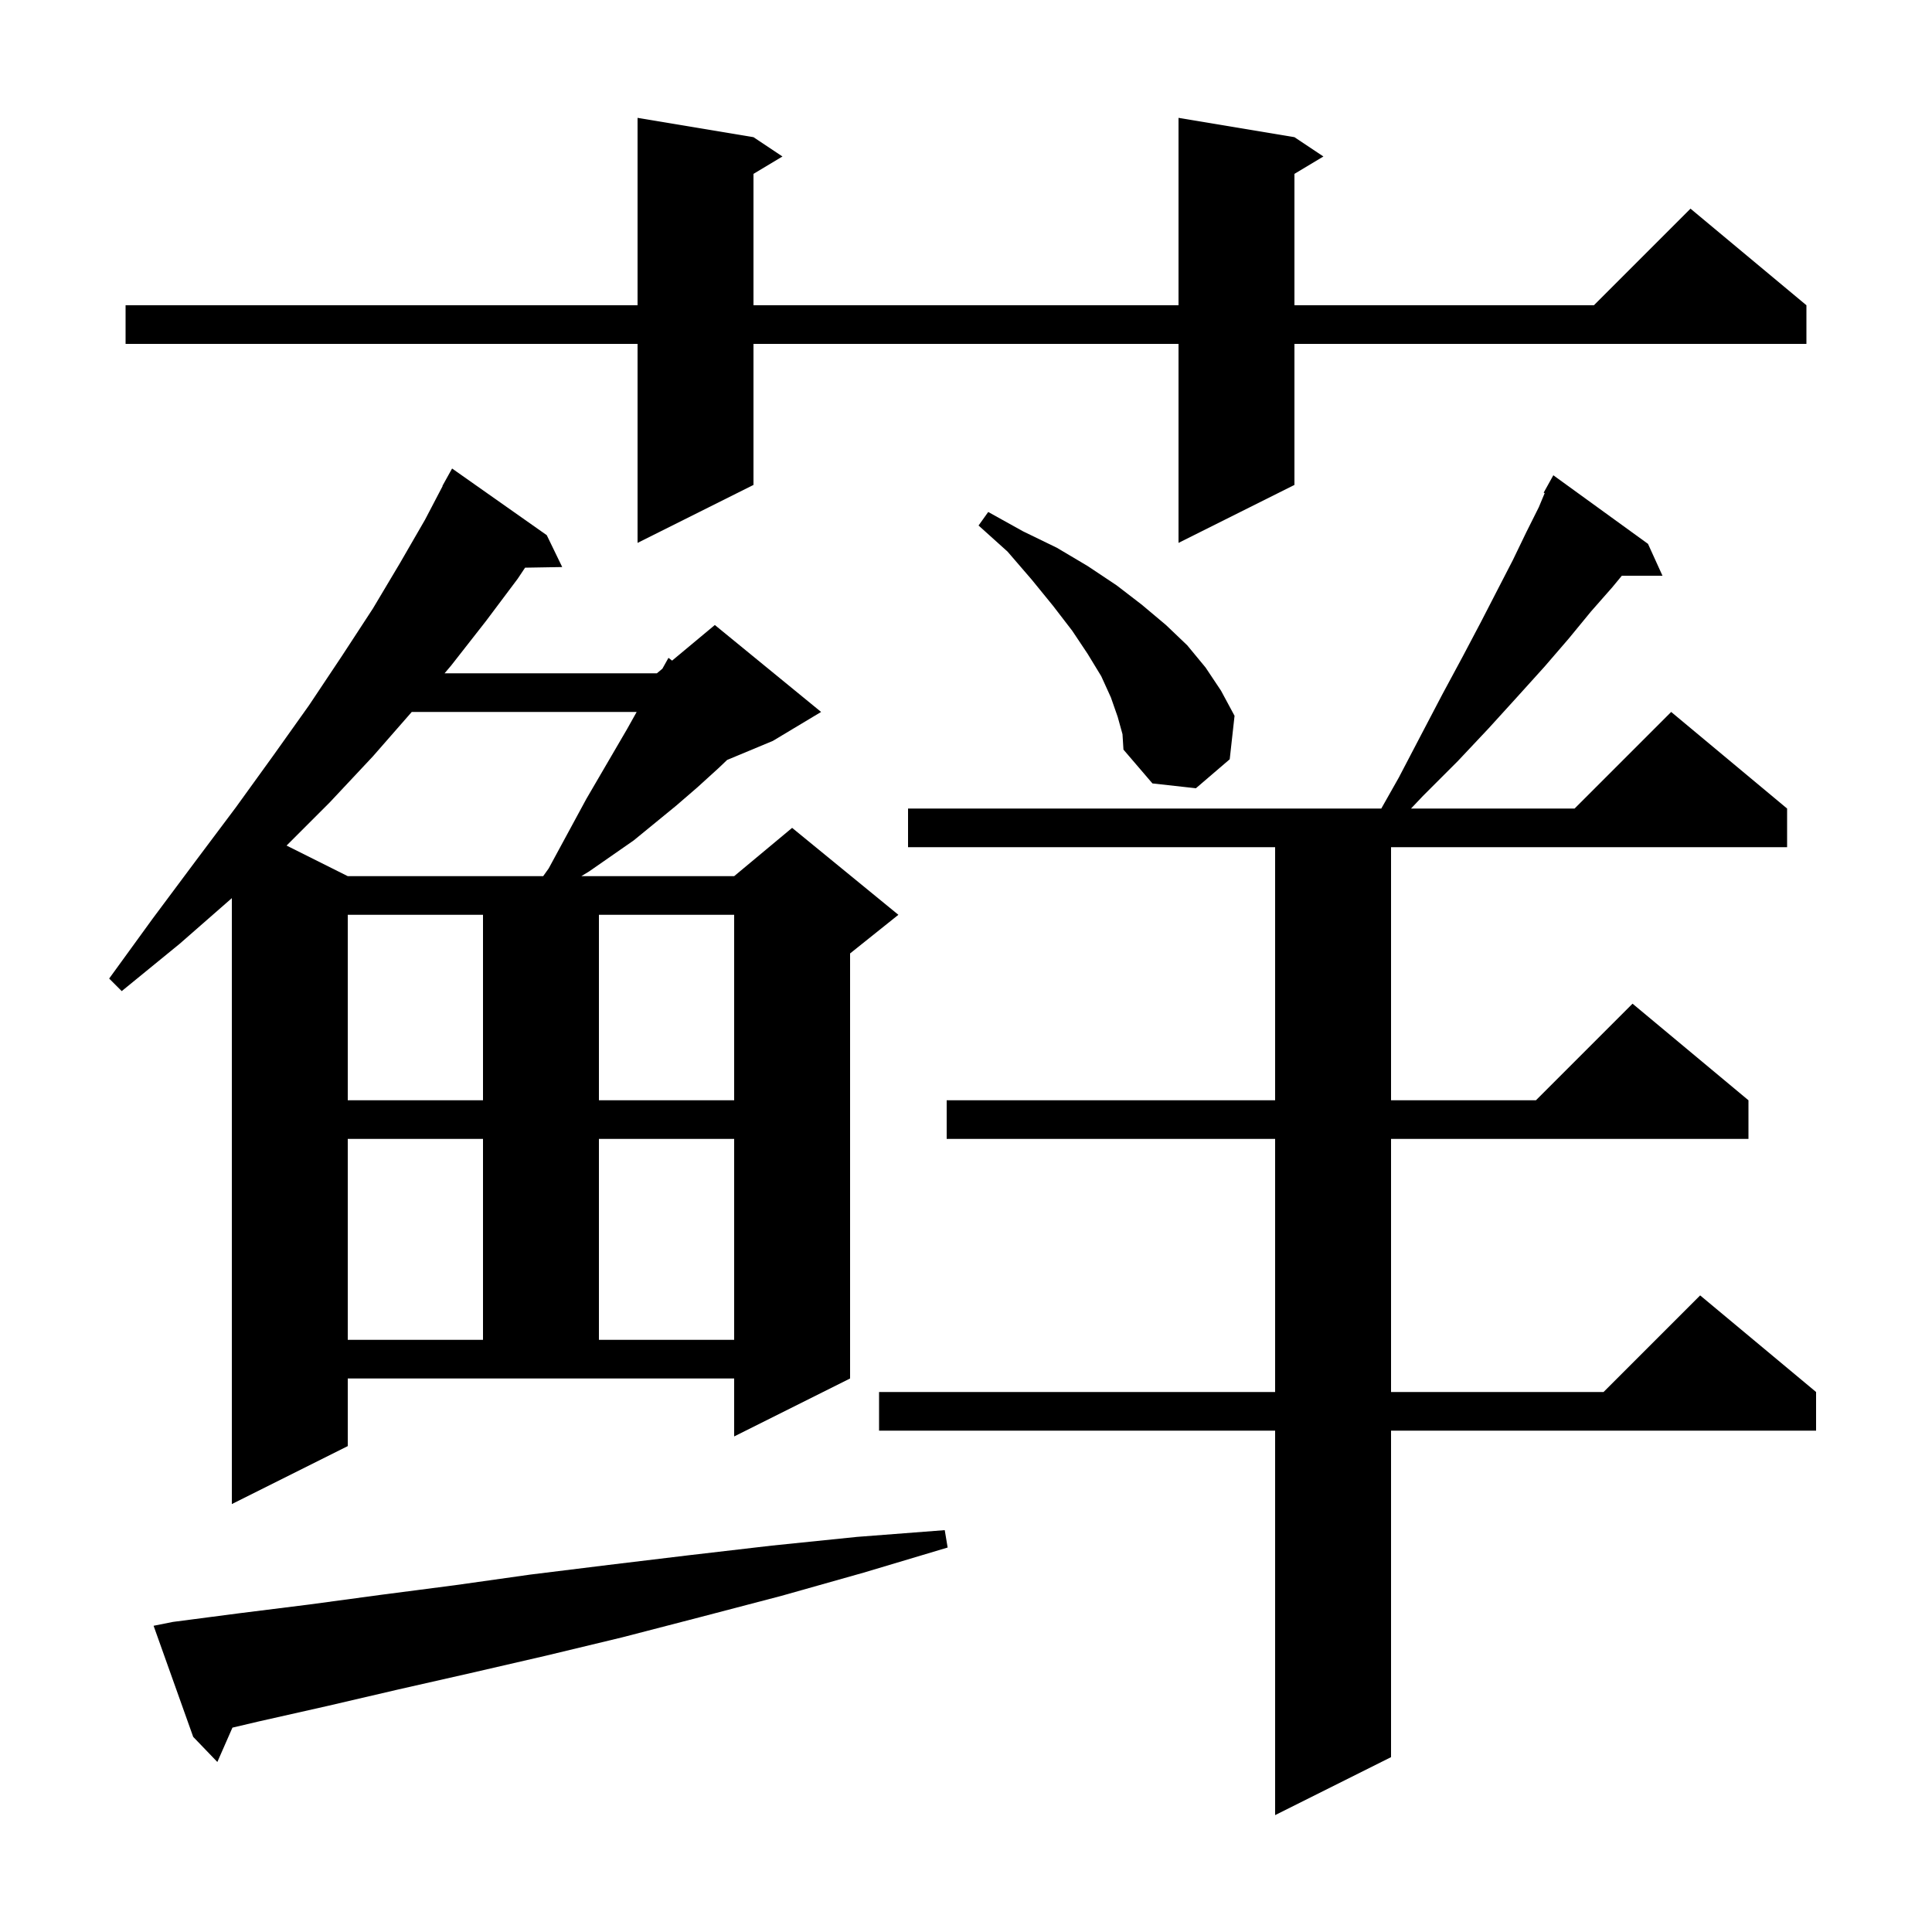 <svg xmlns="http://www.w3.org/2000/svg" xmlns:xlink="http://www.w3.org/1999/xlink" version="1.1" baseProfile="full" viewBox="0 0 200 200" width="200" height="200">
<g fill="black">
<path d="M 170.6 56.3 L 172.1 59.6 L 167.891 59.6 L 166.9 60.8 L 164.7 63.3 L 162.4 66.1 L 159.9 69.0 L 157.1 72.1 L 154.1 75.4 L 150.9 78.8 L 147.3 82.4 L 146.068 83.7 L 163.0 83.7 L 173.0 73.7 L 185.0 83.7 L 185.0 87.7 L 144.0 87.7 L 144.0 113.9 L 159.0 113.9 L 169.0 103.9 L 181.0 113.9 L 181.0 117.9 L 144.0 117.9 L 144.0 144.1 L 166.0 144.1 L 176.0 134.1 L 188.0 144.1 L 188.0 148.1 L 144.0 148.1 L 144.0 181.9 L 132.0 187.9 L 132.0 148.1 L 91.0 148.1 L 91.0 144.1 L 132.0 144.1 L 132.0 117.9 L 98.0 117.9 L 98.0 113.9 L 132.0 113.9 L 132.0 87.7 L 94.0 87.7 L 94.0 83.7 L 142.991 83.7 L 144.8 80.5 L 147.1 76.1 L 149.3 71.9 L 151.4 68.0 L 153.3 64.4 L 155.0 61.1 L 156.6 58.0 L 158.0 55.1 L 159.3 52.5 L 159.904 51.051 L 159.8 51.0 L 160.8 49.2 Z M 17.9 167.9 L 24.8 167.0 L 32.0 166.1 L 39.4 165.1 L 47.1 164.1 L 54.9 163.0 L 63.0 162.0 L 71.3 161.0 L 79.9 160.0 L 88.7 159.1 L 97.8 158.4 L 98.1 160.2 L 89.4 162.8 L 80.9 165.2 L 72.5 167.4 L 64.4 169.5 L 56.5 171.4 L 48.7 173.2 L 41.2 174.9 L 33.9 176.6 L 26.8 178.2 L 24.062 178.844 L 22.5 182.4 L 20.0 179.8 L 15.9 168.3 Z M 36.0 149.7 L 24.0 155.7 L 24.0 92.975 L 18.6 97.7 L 12.6 102.6 L 11.3 101.3 L 15.8 95.1 L 20.2 89.2 L 24.4 83.6 L 28.3 78.2 L 32.0 73.0 L 35.4 67.9 L 38.6 63.0 L 41.4 58.3 L 44.0 53.8 L 45.824 50.311 L 45.8 50.3 L 46.8 48.5 L 56.6 55.4 L 58.2 58.7 L 54.356 58.766 L 53.6 59.9 L 50.3 64.3 L 46.7 68.9 L 46.022 69.7 L 68.0 69.7 L 68.57 69.225 L 69.2 68.1 L 69.575 68.388 L 74.0 64.7 L 85.0 73.7 L 80.0 76.7 L 75.271 78.67 L 74.4 79.5 L 72.2 81.5 L 70.0 83.4 L 65.6 87.0 L 61.0 90.2 L 60.179 90.7 L 76.0 90.7 L 82.0 85.7 L 93.0 94.7 L 88.0 98.7 L 88.0 142.7 L 76.0 148.7 L 76.0 142.7 L 36.0 142.7 Z M 36.0 117.9 L 36.0 138.7 L 50.0 138.7 L 50.0 117.9 Z M 62.0 117.9 L 62.0 138.7 L 76.0 138.7 L 76.0 117.9 Z M 36.0 94.7 L 36.0 113.9 L 50.0 113.9 L 50.0 94.7 Z M 62.0 94.7 L 62.0 113.9 L 76.0 113.9 L 76.0 94.7 Z M 42.625 73.7 L 38.6 78.3 L 34.1 83.1 L 29.667 87.533 L 36.0 90.7 L 56.229 90.7 L 56.8 89.9 L 60.7 82.7 L 64.9 75.5 L 65.908 73.7 Z M 115.7 74.2 L 115.0 72.2 L 114.0 70.0 L 112.6 67.7 L 111.0 65.3 L 109.0 62.7 L 106.8 60.0 L 104.3 57.1 L 101.3 54.4 L 102.3 53.0 L 105.9 55.0 L 109.4 56.7 L 112.6 58.6 L 115.6 60.6 L 118.2 62.6 L 120.7 64.7 L 122.9 66.8 L 124.8 69.1 L 126.4 71.5 L 127.8 74.1 L 127.3 78.6 L 123.8 81.6 L 119.3 81.1 L 116.3 77.6 L 116.2 76.0 Z M 134.0 14.2 L 137.0 16.2 L 134.0 18.0 L 134.0 31.6 L 165.0 31.6 L 175.0 21.6 L 187.0 31.6 L 187.0 35.6 L 134.0 35.6 L 134.0 50.2 L 122.0 56.2 L 122.0 35.6 L 78.0 35.6 L 78.0 50.2 L 66.0 56.2 L 66.0 35.6 L 13.0 35.6 L 13.0 31.6 L 66.0 31.6 L 66.0 12.2 L 78.0 14.2 L 81.0 16.2 L 78.0 18.0 L 78.0 31.6 L 122.0 31.6 L 122.0 12.2 Z " />
</g>
</svg>
